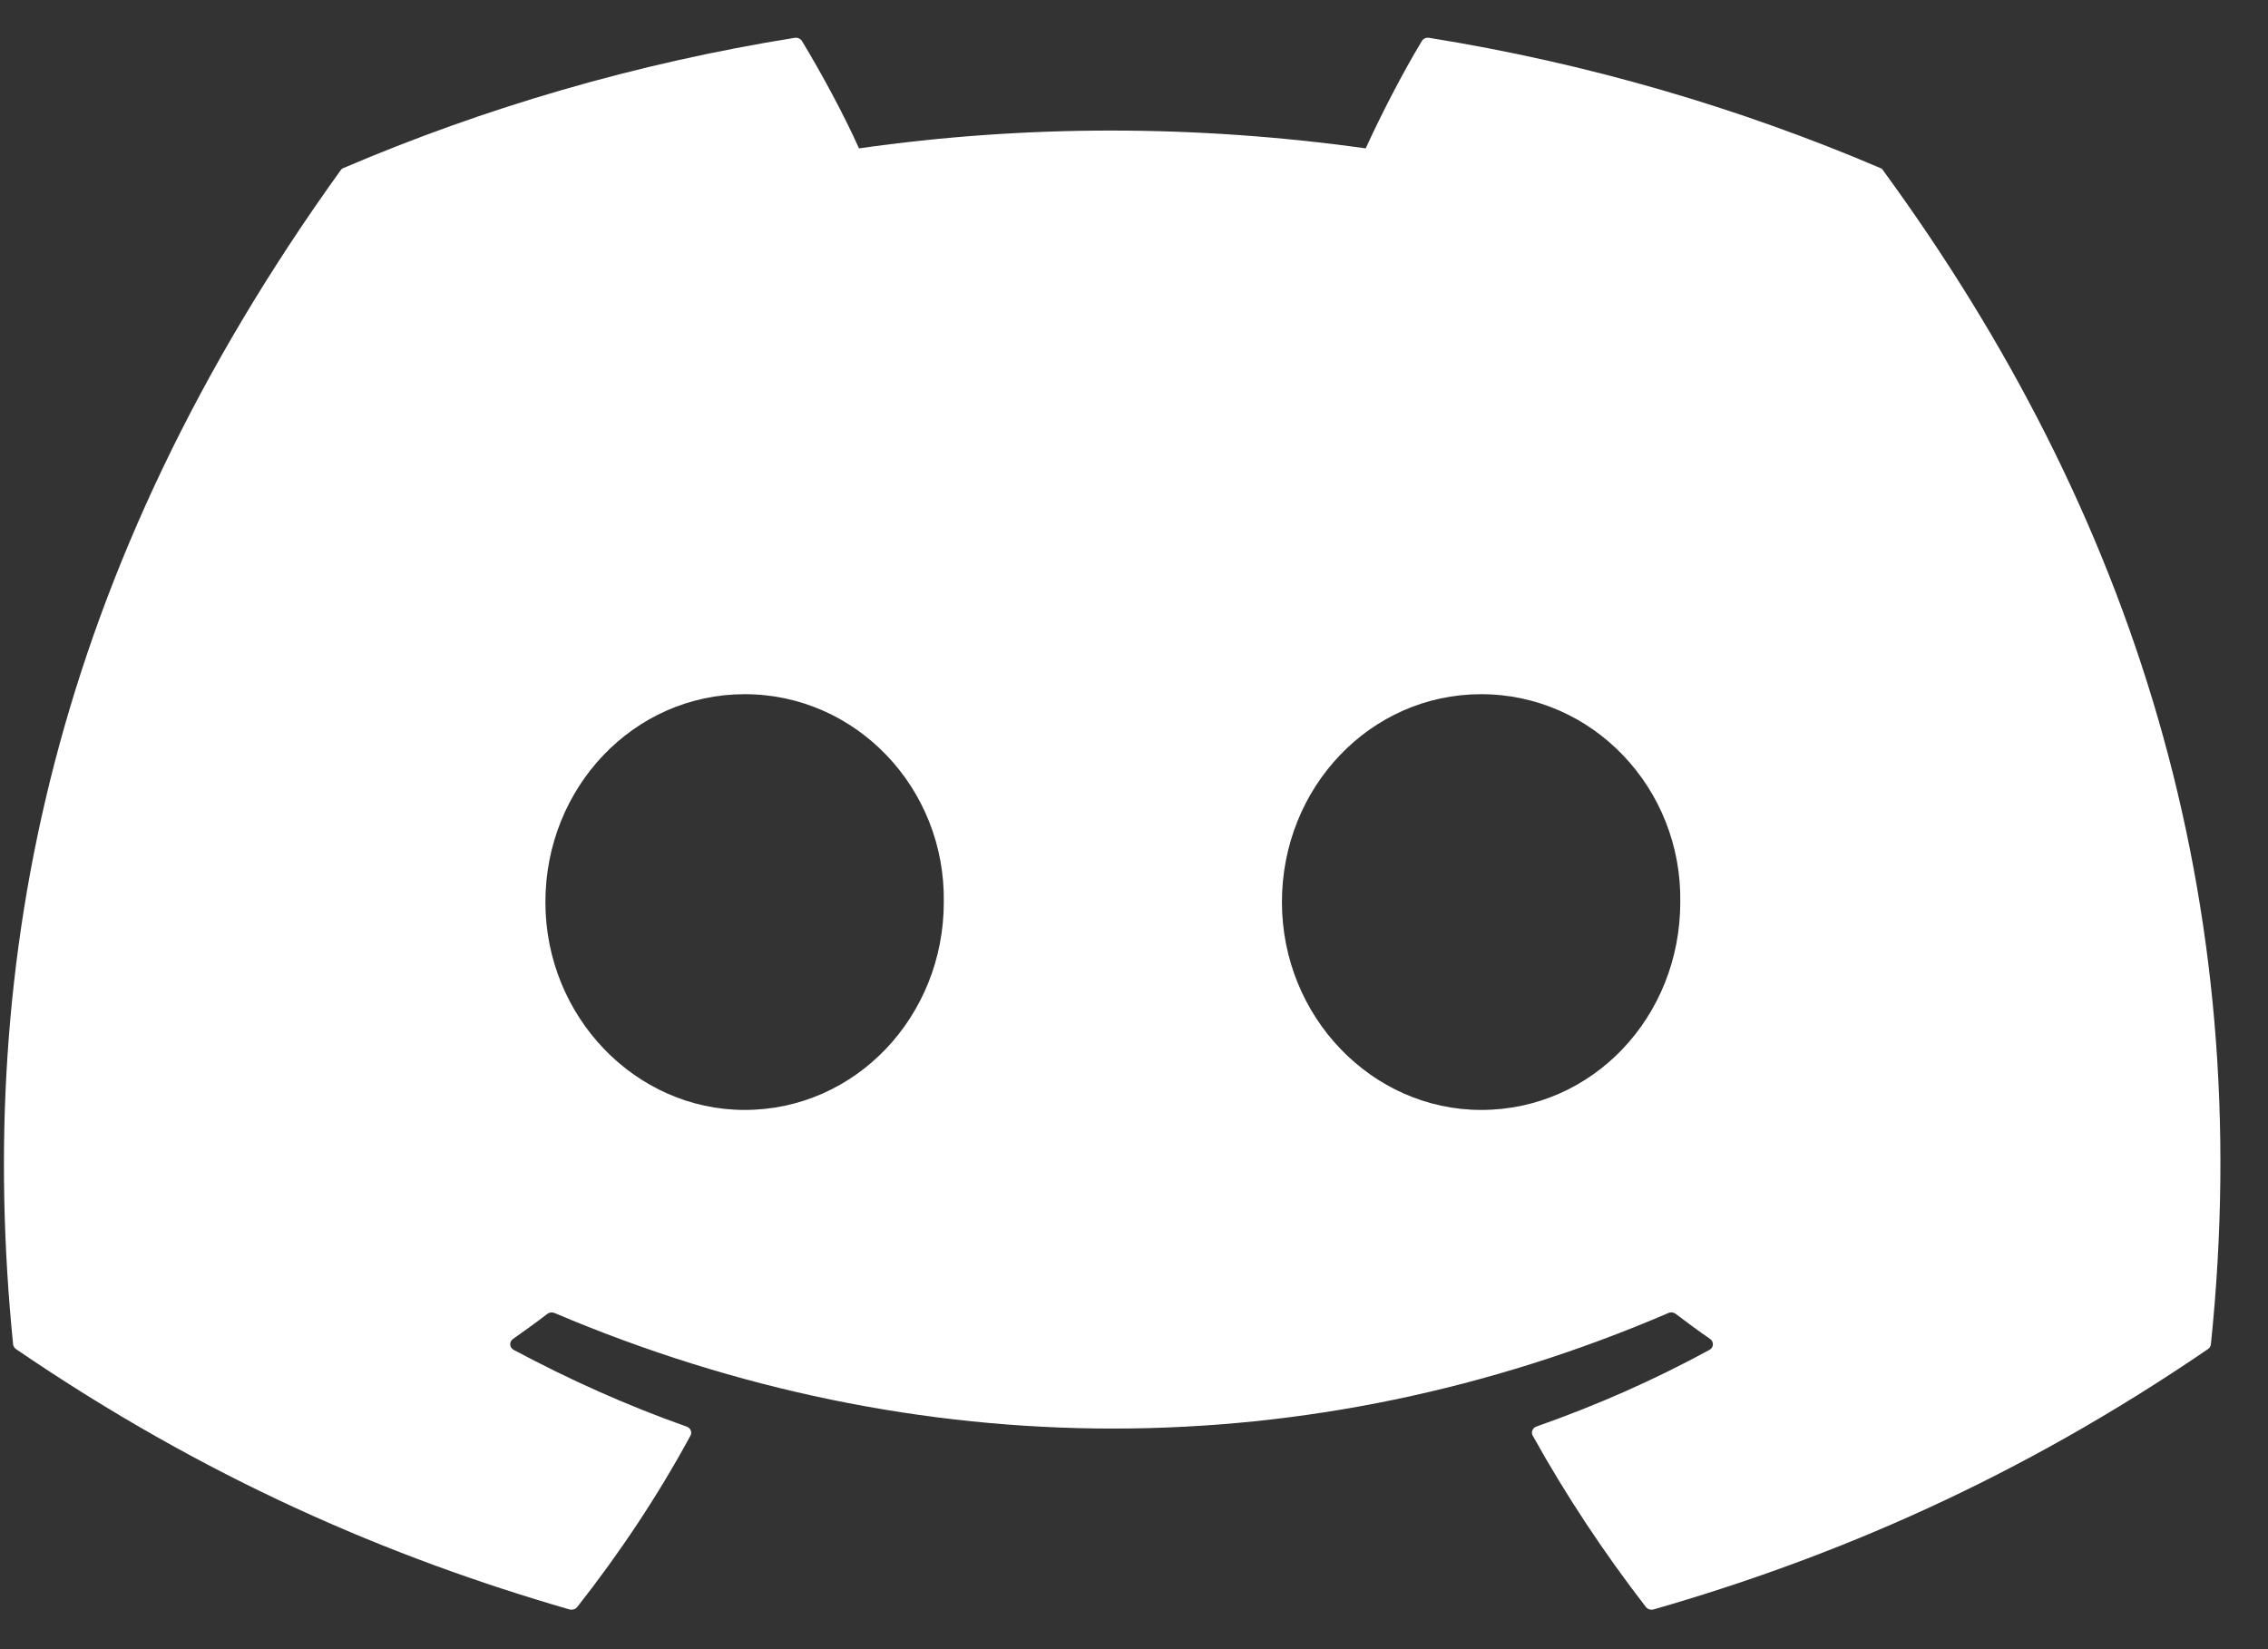 <svg xmlns="http://www.w3.org/2000/svg" width="44" height="32" viewBox="0 0 44 32" fill="none">
    <rect x="0" y="0" width="44" height="32" fill="#333333" stroke="none"/>
    <g clip-path="url(#clip0_1_5677)">
        <path d="M36.478 3.26C33.737 2.09 30.798 1.227 27.726 0.734C27.67 0.724 27.614 0.748 27.585 0.795C27.207 1.421 26.788 2.237 26.495 2.879C23.19 2.418 19.902 2.418 16.665 2.879C16.371 2.223 15.937 1.421 15.558 0.795C15.529 0.749 15.473 0.726 15.417 0.734C12.346 1.226 9.407 2.088 6.664 3.26C6.641 3.269 6.62 3.285 6.607 3.306C1.032 11.057 -0.495 18.617 0.254 26.084C0.258 26.12 0.28 26.155 0.31 26.177C3.988 28.691 7.551 30.217 11.047 31.229C11.104 31.244 11.163 31.225 11.198 31.183C12.025 30.131 12.763 29.023 13.395 27.857C13.432 27.789 13.397 27.708 13.32 27.681C12.151 27.268 11.037 26.765 9.966 26.193C9.881 26.147 9.875 26.034 9.953 25.98C10.178 25.823 10.403 25.66 10.619 25.494C10.658 25.464 10.712 25.458 10.758 25.477C17.795 28.467 25.413 28.467 32.368 25.477C32.414 25.456 32.468 25.463 32.508 25.493C32.724 25.658 32.949 25.823 33.176 25.98C33.254 26.034 33.249 26.147 33.164 26.193C32.093 26.776 30.98 27.268 29.808 27.68C29.732 27.706 29.698 27.789 29.736 27.857C30.381 29.021 31.119 30.13 31.93 31.181C31.964 31.225 32.026 31.244 32.081 31.229C35.595 30.217 39.158 28.691 42.836 26.177C42.868 26.155 42.888 26.122 42.892 26.085C43.788 17.453 41.39 9.955 36.534 3.308C36.522 3.285 36.502 3.269 36.478 3.26ZM14.446 21.537C12.327 21.537 10.581 19.727 10.581 17.504C10.581 15.281 12.293 13.47 14.446 13.47C16.615 13.47 18.344 15.297 18.31 17.504C18.31 19.727 16.598 21.537 14.446 21.537ZM28.734 21.537C26.615 21.537 24.87 19.727 24.87 17.504C24.87 15.281 26.581 13.47 28.734 13.47C30.903 13.47 32.632 15.297 32.598 17.504C32.598 19.727 30.903 21.537 28.734 21.537Z" fill="white"/>
    </g>
    <defs>
        <clipPath id="clip0_1_5677">
            <rect width="43" height="31" fill="white" transform="translate(0.077 0.482)"/>
        </clipPath>
    </defs>
</svg>
